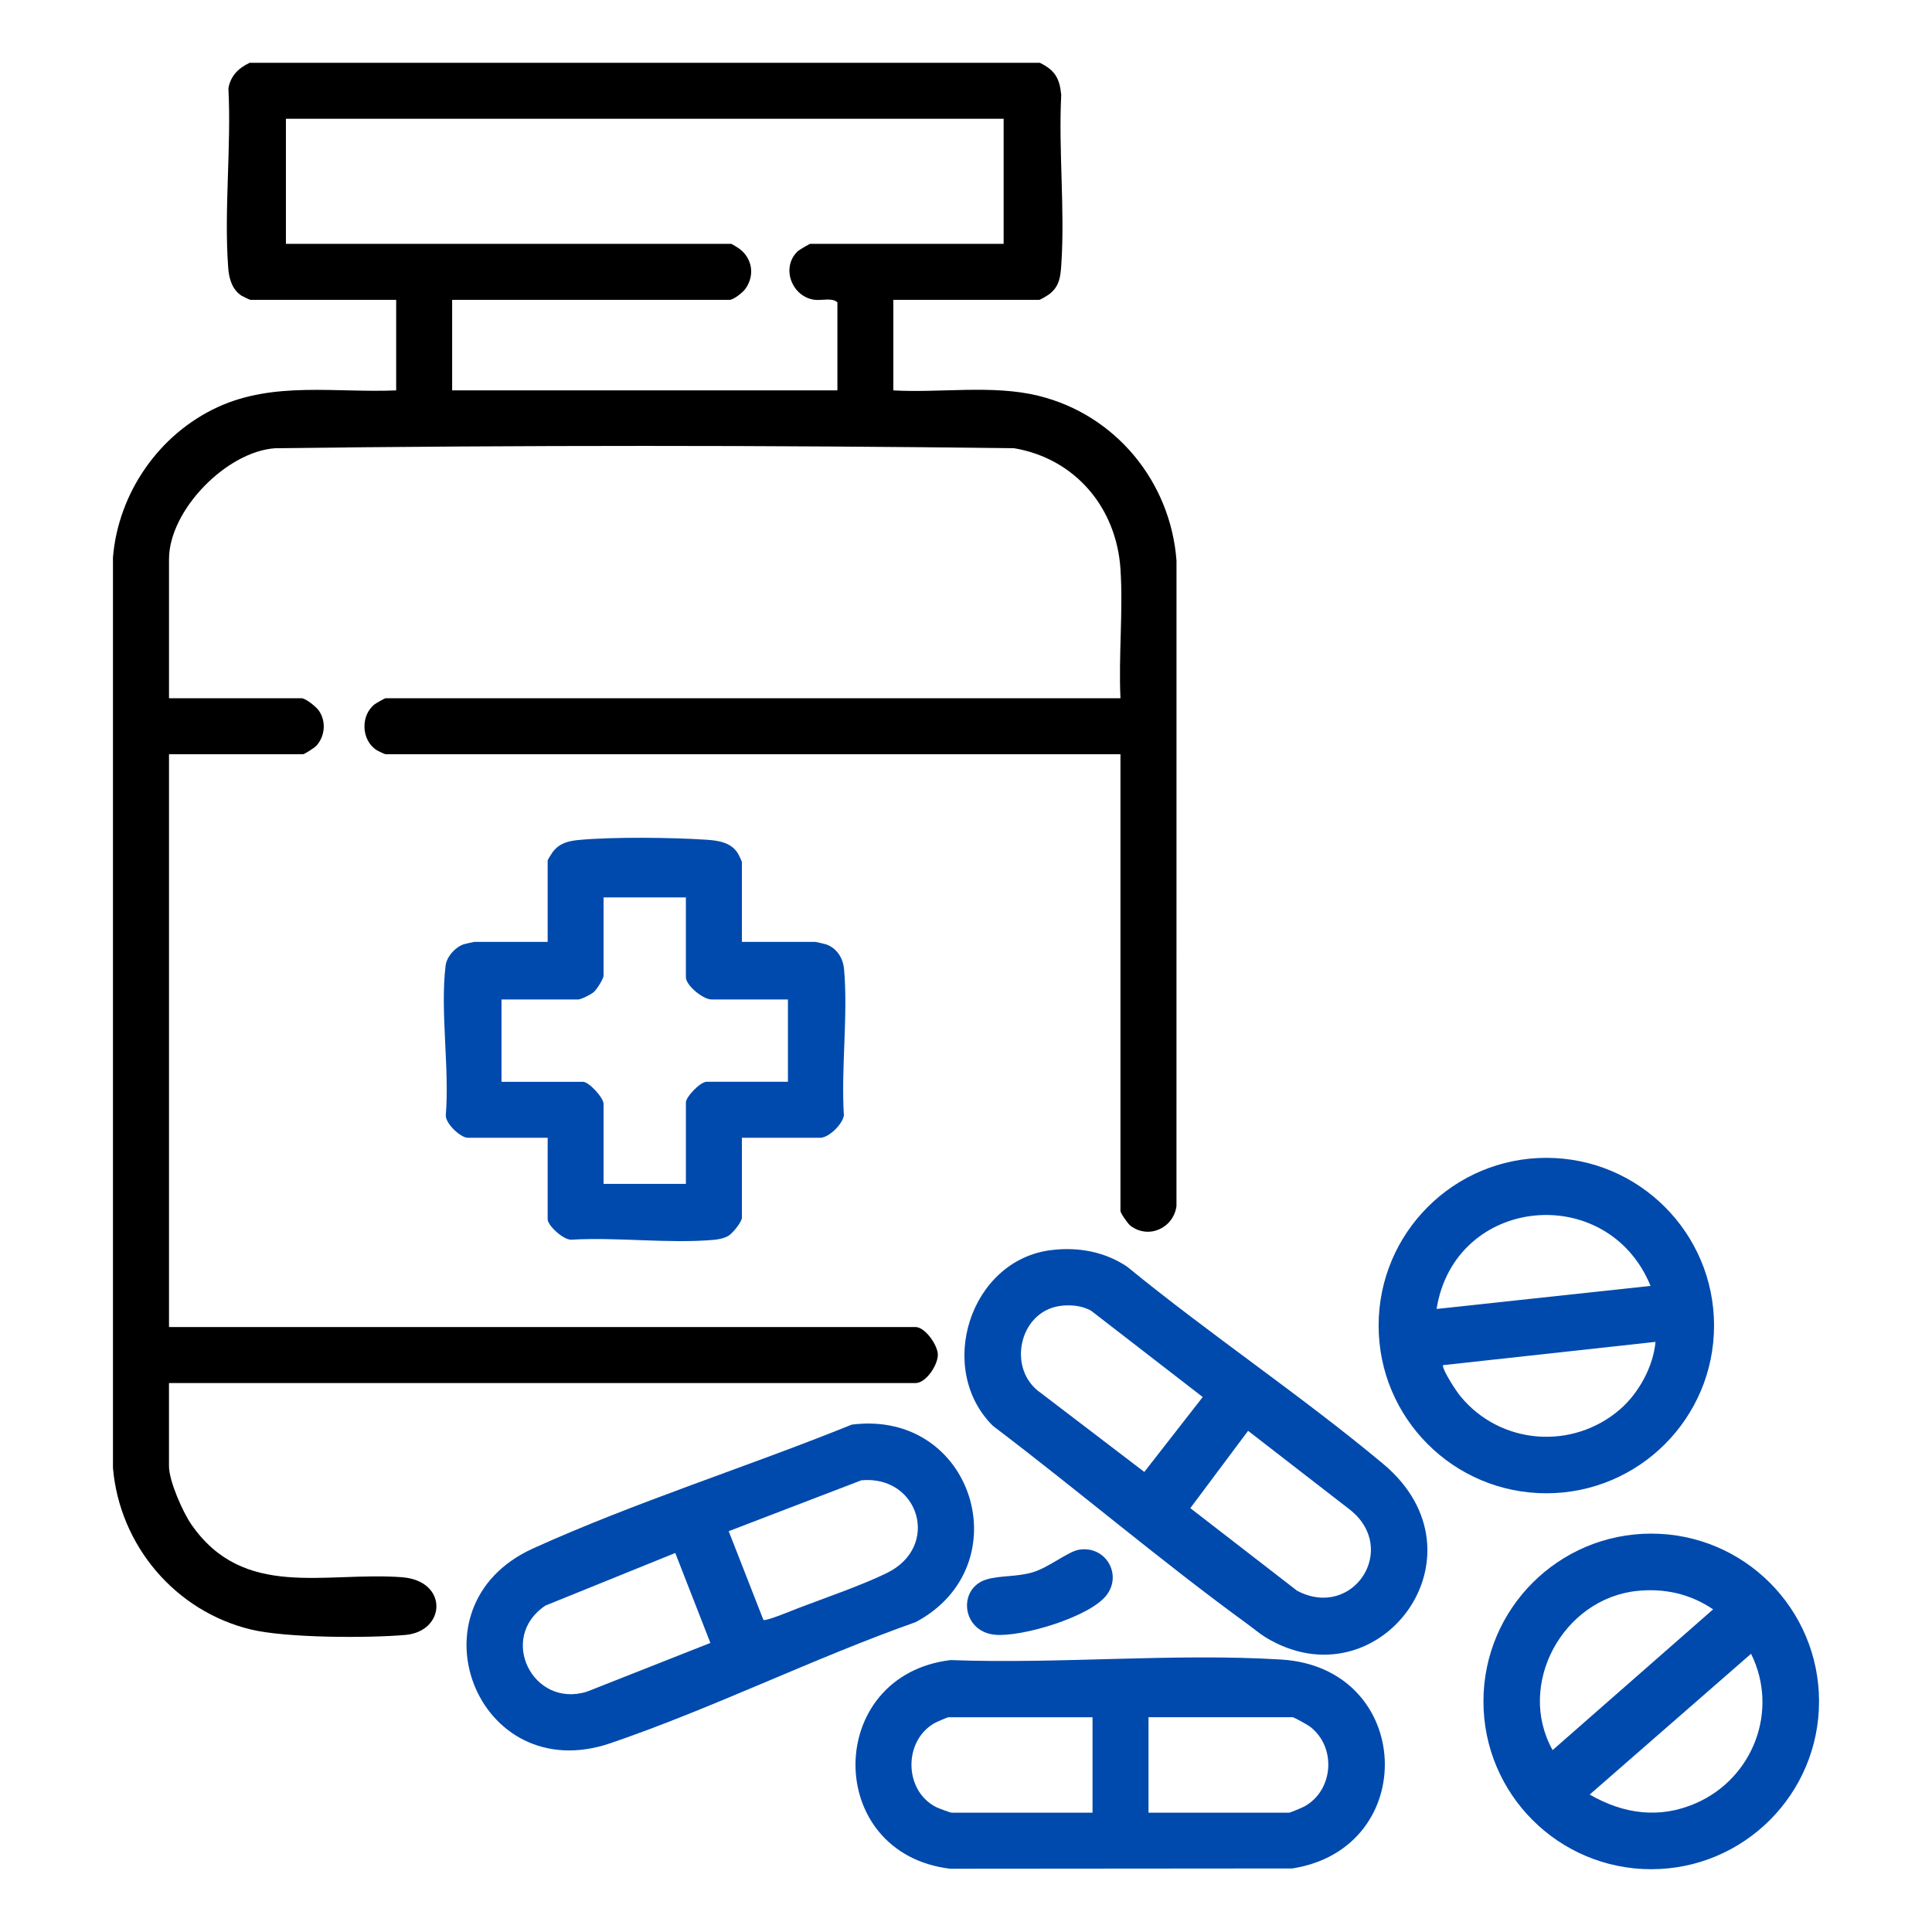 <svg xmlns="http://www.w3.org/2000/svg" id="Layer_1" data-name="Layer 1" viewBox="0 0 1000 1000"><defs><style>      .cls-1 {        fill: #004aad;      }    </style></defs><path class="cls-1" d="M663.09,858.97c-55.69-3.4-114.99,2.41-171.06.28-65.37,7.87-65.83,100.06-.28,108l177.16-.14c66.5-10.46,62.96-103.94-5.83-108.14ZM565.49,938.24h-72.87c-.83,0-6.9-2.31-8.13-2.92-16.64-8.49-17.02-34.2-.76-43.46.95-.54,6.72-3.02,7.2-3.02h74.56v49.41ZM675.16,935.02c-.97.54-7.44,3.22-7.85,3.22h-72.85v-49.41h74.56c.76,0,7.65,3.86,8.87,4.75,13.96,10.46,12.51,33-2.72,41.43Z"></path><path class="cls-1" d="M715.85,757.64c-42.33-35.33-89.59-66.92-132.37-101.95-11.63-7.87-25.59-10.38-39.5-8.63-41.89,5.25-59.8,61.41-30.06,90.96,44.28,33.58,86.84,69.88,131.76,102.59,3.04,2.21,6.18,4.89,9.34,6.84,58.39,35.57,117.56-42.49,60.84-89.8ZM538.67,720.95c-17.54-12.09-11.35-41.65,9.54-44.93,5.43-.85,11.89-.34,16.68,2.51l57.64,44.57-30.24,38.77-53.62-40.92ZM671.4,823.38l-55.29-42.77,29.9-40.02,52.81,40.9c25.49,20.3,1.45,57.06-27.42,41.89Z"></path><path class="cls-1" d="M854.67,793.8c-47.95,0-86.84,38.89-86.84,86.86s38.89,86.84,86.84,86.84,86.86-38.89,86.86-86.84-38.89-86.86-86.86-86.86ZM847.35,823.46c14.22-1.47,27.54,1.53,39.35,9.54l-83.07,72.85c-19.01-34.02,5.45-78.43,43.72-82.39ZM877.91,933.29c-18.87,8.29-37.58,5.67-55.09-4.43l83.52-72.87c14.55,29.29,1.15,64.3-28.43,77.3Z"></path><path class="cls-1" d="M800.37,599.3c-47.94,0-86.8,38.87-86.8,86.82s38.87,86.8,86.8,86.8,86.82-38.87,86.82-86.8-38.87-86.82-86.82-86.82ZM854.33,665.58l-110.76,11.93c9.34-58.57,88.47-66.29,110.76-11.93ZM838.54,729.46c-24.59,21.27-62.01,18.41-82.63-6.78-2.43-2.94-7.93-11.57-8.91-14.97-.5-1.73.4-1.01,1.19-1.25l108.69-11.91c-1.13,12.78-8.69,26.56-18.35,34.91Z"></path><g><path d="M537.56,204.87c-23.84-5.85-50.7-1.41-75.17-2.8v-46.86h75.41c.76,0,4.55-2.37,5.47-3.06,5.15-4.02,5.65-9.03,6.06-15.23,1.93-28.47-1.49-59.09-.04-87.78-.8-8.65-3.3-12.84-11.07-16.64H129.23c-5.81,2.78-9.88,6.68-11.01,13.28,1.57,30.22-2.33,62.92-.1,92.85.42,5.55,1.97,11.19,6.88,14.41.68.42,4.31,2.17,4.65,2.17h75.41v46.86c-31.21,1.33-63.1-4.79-92.33,8.63-30.38,13.98-51.51,44.4-54.26,77.82v471.27c3.44,40.14,32.25,74.2,71.43,83.64,18.31,4.41,60.48,4.49,79.86,2.82,21.13-1.81,22.43-28.05-1.69-29.88-39.92-3-81.93,11.81-109.03-27.32-4.47-6.46-11.57-22.53-11.57-30.16v-43.02h386.42c5.45,0,11.71-9.52,11.53-14.89-.18-4.93-6.64-14.1-11.53-14.1H87.48v-296.51h69.45c.68,0,5.87-3.34,6.76-4.31,4.61-4.99,5.21-12.72,1.33-18.27-1.35-1.93-6.74-6.38-8.95-6.38h-68.59v-71.99c0-25.25,29.72-55.75,55.05-57.42,127.3-1.59,255.08-1.59,382.38,0,31.63,5.37,52.95,30.76,55.05,62.53,1.43,21.75-1.05,44.99,0,66.88H199.53c-.32,0-4.87,2.56-5.49,3.04-7.51,5.69-7.14,18.57.83,23.76.66.44,4.29,2.17,4.65,2.17h380.43v236.45c0,1.05,3.88,6.66,5.17,7.61,9.48,7.16,22.29,1.17,23.82-10.16l.02-334.05c-3.04-40.88-31.55-75.59-71.41-85.35ZM433.42,202.06h-199.39v-46.86h143.59c2.05,0,6.76-3.76,8.09-5.55,5.05-6.88,3.84-15.75-2.98-20.88-.64-.48-4.02-2.56-4.25-2.56h-230.49V61.46h371.49v64.75h-100.1c-.38,0-5.77,3.18-6.44,3.8-9.01,8.47-2.98,23.94,8.99,25.19,3.74.38,8.67-1.23,11.51,1.27v45.59Z"></path><path class="cls-1" d="M436.86,501.52c-.52-5.75-3.8-10.84-9.38-12.76-.6-.2-5.27-1.25-5.57-1.25h-37.91v-41.33c0-.34-1.73-3.98-2.17-4.65-3.64-5.57-9.96-6.46-16.1-6.88-17.83-1.21-48.85-1.55-66.4.14-5.45.54-9.9,1.75-13.3,6.28-.48.64-2.56,4.02-2.56,4.25v42.19h-37.91c-.28,0-4.97,1.05-5.57,1.25-4.35,1.49-8.81,6.4-9.36,11.07-2.86,23.72,2.11,53.16.1,77.48-.12,4.29,7.69,11.59,11.41,11.59h41.33v42.17c0,3.32,8.37,10.99,12.43,10.58,23.66-1.37,49.88,2.11,73.24.12,2.68-.24,5.71-.78,8.03-2.21,2.03-1.25,6.84-7.08,6.84-9.34v-41.31h40.48c4.59,0,11.59-7.04,12.31-11.55-1.53-24.45,2.21-51.71.08-75.83ZM407.85,559.93h-42.17c-3.16,0-10.66,7.79-10.66,10.64v42.19h-42.61v-41.33c0-3.28-7.57-11.49-10.66-11.49h-42.17v-42.61h39.62c1.57,0,6.68-2.56,8.11-3.82,1.55-1.31,5.09-6.84,5.09-8.55v-40.46h42.61v41.31c0,4.29,8.97,11.51,13.2,11.51h39.62v42.61Z"></path></g><g><path class="cls-1" d="M440.87,737.38c-53.86,21.81-112.29,40.18-165.06,64.14-65.49,29.72-29.09,124.42,40.22,100.74,53.42-18.27,104.74-43.84,158-62.69,54.62-29.17,29.86-110.2-33.16-102.19ZM303.87,875.57c-28.13,8.85-46.38-27.99-21.55-44.53l67.2-27.22,18.17,46.56-63.82,25.19ZM458.94,814.24c-13.52,6.56-31.43,12.64-45.77,18.13-2.64,1.01-16.86,6.94-18.03,6.1l-17.97-45.93,68.67-26.34c29.8-2.8,41.27,34.4,13.1,48.03Z"></path><path class="cls-1" d="M572.69,825.73c-8.77,11.27-43.98,21.77-57.82,20.4-17.26-1.73-19.33-24.2-4.12-28.65,7.04-2.07,15.47-1.25,23.64-3.62,8.25-2.39,18.55-10.84,24.06-11.73,13.8-2.27,22.61,12.8,14.24,23.6Z"></path></g></svg>